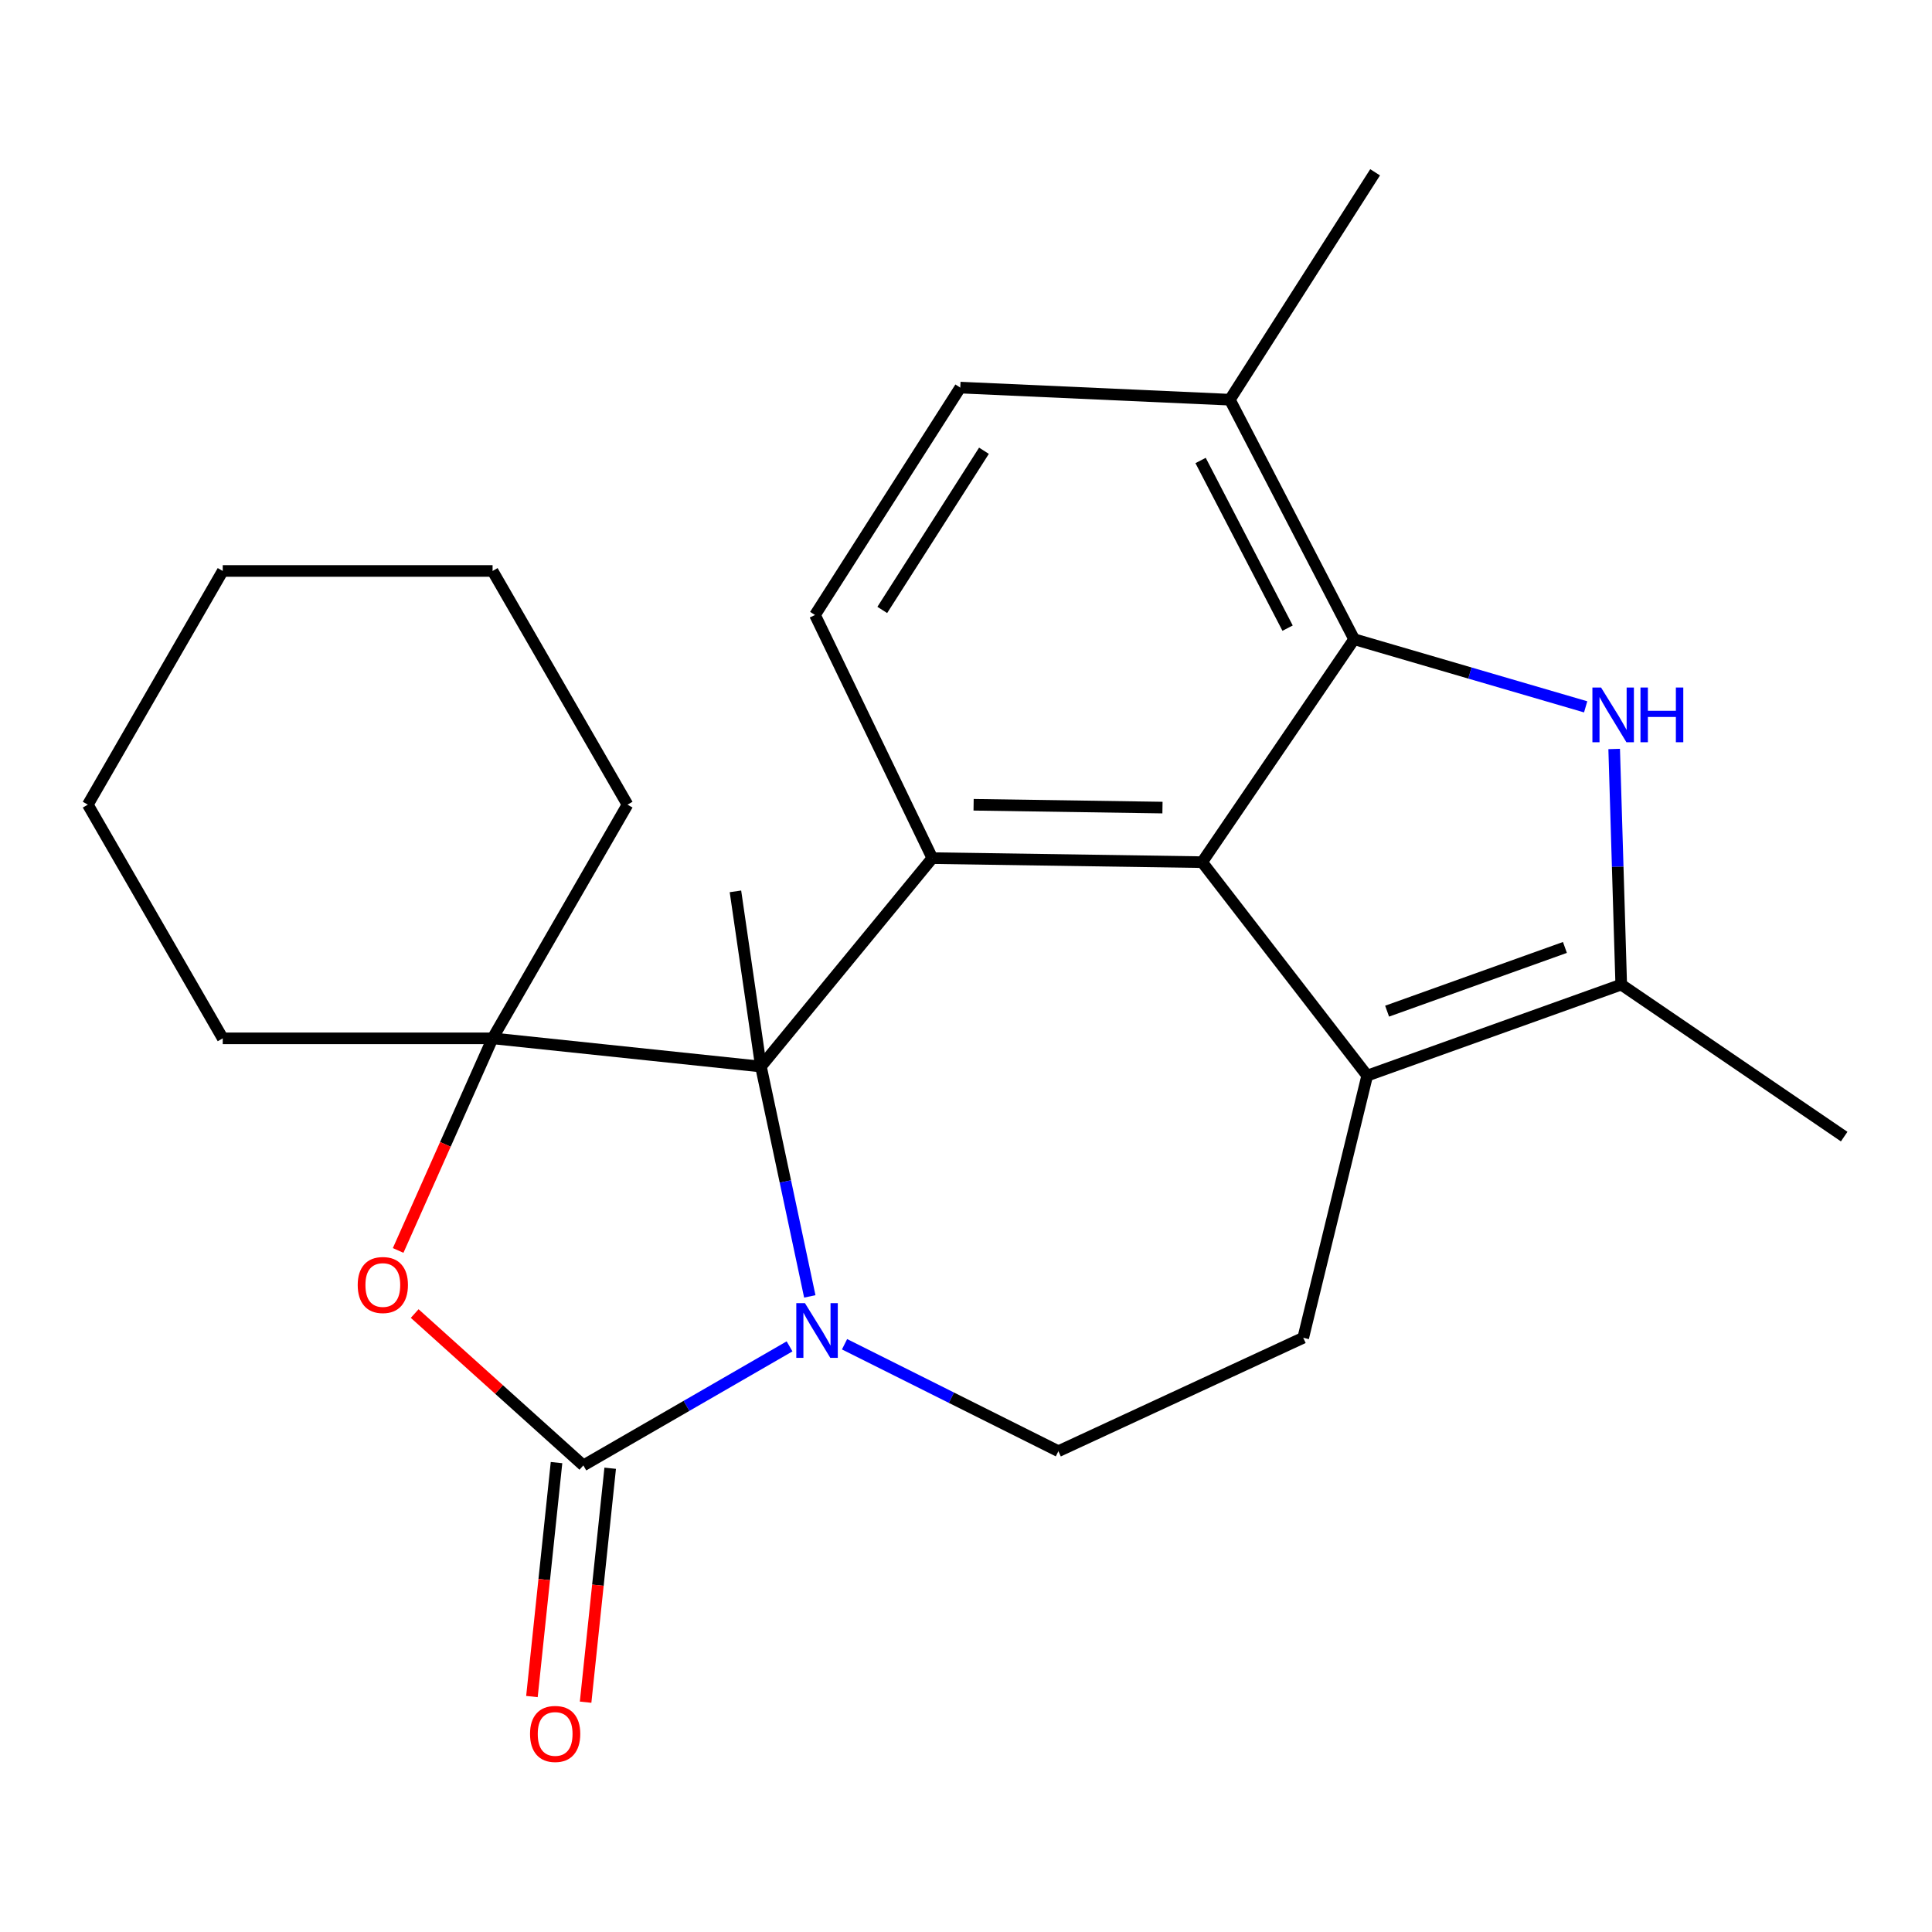 <?xml version='1.0' encoding='iso-8859-1'?>
<svg version='1.1' baseProfile='full'
              xmlns='http://www.w3.org/2000/svg'
                      xmlns:rdkit='http://www.rdkit.org/xml'
                      xmlns:xlink='http://www.w3.org/1999/xlink'
                  xml:space='preserve'
width='1000px' height='1000px' viewBox='0 0 1000 1000'>
<!-- END OF HEADER -->
<rect style='opacity:1.0;fill:#FFFFFF;stroke:none' width='1000' height='1000' x='0' y='0'> </rect>
<path class='bond-0' d='M 393.863,552.045 L 406.506,611.528' style='fill:none;fill-rule:evenodd;stroke:#000000;stroke-width:6px;stroke-linecap:butt;stroke-linejoin:miter;stroke-opacity:1' />
<path class='bond-0' d='M 406.506,611.528 L 419.15,671.011' style='fill:none;fill-rule:evenodd;stroke:#0000FF;stroke-width:6px;stroke-linecap:butt;stroke-linejoin:miter;stroke-opacity:1' />
<path class='bond-3' d='M 393.863,552.045 L 482.569,444.162' style='fill:none;fill-rule:evenodd;stroke:#000000;stroke-width:6px;stroke-linecap:butt;stroke-linejoin:miter;stroke-opacity:1' />
<path class='bond-6' d='M 393.863,552.045 L 254.959,537.446' style='fill:none;fill-rule:evenodd;stroke:#000000;stroke-width:6px;stroke-linecap:butt;stroke-linejoin:miter;stroke-opacity:1' />
<path class='bond-16' d='M 393.863,552.045 L 380.662,461.364' style='fill:none;fill-rule:evenodd;stroke:#000000;stroke-width:6px;stroke-linecap:butt;stroke-linejoin:miter;stroke-opacity:1' />
<path class='bond-1' d='M 408.67,696.879 L 355.307,727.688' style='fill:none;fill-rule:evenodd;stroke:#0000FF;stroke-width:6px;stroke-linecap:butt;stroke-linejoin:miter;stroke-opacity:1' />
<path class='bond-1' d='M 355.307,727.688 L 301.945,758.497' style='fill:none;fill-rule:evenodd;stroke:#000000;stroke-width:6px;stroke-linecap:butt;stroke-linejoin:miter;stroke-opacity:1' />
<path class='bond-10' d='M 437.134,695.78 L 492.476,723.459' style='fill:none;fill-rule:evenodd;stroke:#0000FF;stroke-width:6px;stroke-linecap:butt;stroke-linejoin:miter;stroke-opacity:1' />
<path class='bond-10' d='M 492.476,723.459 L 547.819,751.138' style='fill:none;fill-rule:evenodd;stroke:#000000;stroke-width:6px;stroke-linecap:butt;stroke-linejoin:miter;stroke-opacity:1' />
<path class='bond-14' d='M 288.054,757.037 L 281.691,817.584' style='fill:none;fill-rule:evenodd;stroke:#000000;stroke-width:6px;stroke-linecap:butt;stroke-linejoin:miter;stroke-opacity:1' />
<path class='bond-14' d='M 281.691,817.584 L 275.327,878.13' style='fill:none;fill-rule:evenodd;stroke:#FF0000;stroke-width:6px;stroke-linecap:butt;stroke-linejoin:miter;stroke-opacity:1' />
<path class='bond-14' d='M 315.835,759.957 L 309.471,820.503' style='fill:none;fill-rule:evenodd;stroke:#000000;stroke-width:6px;stroke-linecap:butt;stroke-linejoin:miter;stroke-opacity:1' />
<path class='bond-14' d='M 309.471,820.503 L 303.108,881.05' style='fill:none;fill-rule:evenodd;stroke:#FF0000;stroke-width:6px;stroke-linecap:butt;stroke-linejoin:miter;stroke-opacity:1' />
<path class='bond-24' d='M 301.945,758.497 L 258.293,719.193' style='fill:none;fill-rule:evenodd;stroke:#000000;stroke-width:6px;stroke-linecap:butt;stroke-linejoin:miter;stroke-opacity:1' />
<path class='bond-24' d='M 258.293,719.193 L 214.642,679.889' style='fill:none;fill-rule:evenodd;stroke:#FF0000;stroke-width:6px;stroke-linecap:butt;stroke-linejoin:miter;stroke-opacity:1' />
<path class='bond-2' d='M 622.223,446.252 L 482.569,444.162' style='fill:none;fill-rule:evenodd;stroke:#000000;stroke-width:6px;stroke-linecap:butt;stroke-linejoin:miter;stroke-opacity:1' />
<path class='bond-2' d='M 601.693,418.007 L 503.935,416.545' style='fill:none;fill-rule:evenodd;stroke:#000000;stroke-width:6px;stroke-linecap:butt;stroke-linejoin:miter;stroke-opacity:1' />
<path class='bond-5' d='M 622.223,446.252 L 700.902,330.851' style='fill:none;fill-rule:evenodd;stroke:#000000;stroke-width:6px;stroke-linecap:butt;stroke-linejoin:miter;stroke-opacity:1' />
<path class='bond-7' d='M 622.223,446.252 L 707.662,556.74' style='fill:none;fill-rule:evenodd;stroke:#000000;stroke-width:6px;stroke-linecap:butt;stroke-linejoin:miter;stroke-opacity:1' />
<path class='bond-12' d='M 482.569,444.162 L 421.844,318.319' style='fill:none;fill-rule:evenodd;stroke:#000000;stroke-width:6px;stroke-linecap:butt;stroke-linejoin:miter;stroke-opacity:1' />
<path class='bond-4' d='M 820.735,365.861 L 760.818,348.356' style='fill:none;fill-rule:evenodd;stroke:#0000FF;stroke-width:6px;stroke-linecap:butt;stroke-linejoin:miter;stroke-opacity:1' />
<path class='bond-4' d='M 760.818,348.356 L 700.902,330.851' style='fill:none;fill-rule:evenodd;stroke:#000000;stroke-width:6px;stroke-linecap:butt;stroke-linejoin:miter;stroke-opacity:1' />
<path class='bond-28' d='M 835.495,387.67 L 837.32,448.648' style='fill:none;fill-rule:evenodd;stroke:#0000FF;stroke-width:6px;stroke-linecap:butt;stroke-linejoin:miter;stroke-opacity:1' />
<path class='bond-28' d='M 837.32,448.648 L 839.145,509.625' style='fill:none;fill-rule:evenodd;stroke:#000000;stroke-width:6px;stroke-linecap:butt;stroke-linejoin:miter;stroke-opacity:1' />
<path class='bond-27' d='M 700.902,330.851 L 636.564,206.883' style='fill:none;fill-rule:evenodd;stroke:#000000;stroke-width:6px;stroke-linecap:butt;stroke-linejoin:miter;stroke-opacity:1' />
<path class='bond-27' d='M 666.457,325.123 L 621.421,238.345' style='fill:none;fill-rule:evenodd;stroke:#000000;stroke-width:6px;stroke-linecap:butt;stroke-linejoin:miter;stroke-opacity:1' />
<path class='bond-8' d='M 254.959,537.446 L 230.52,592.337' style='fill:none;fill-rule:evenodd;stroke:#000000;stroke-width:6px;stroke-linecap:butt;stroke-linejoin:miter;stroke-opacity:1' />
<path class='bond-8' d='M 230.52,592.337 L 206.08,647.228' style='fill:none;fill-rule:evenodd;stroke:#FF0000;stroke-width:6px;stroke-linecap:butt;stroke-linejoin:miter;stroke-opacity:1' />
<path class='bond-17' d='M 254.959,537.446 L 324.793,416.488' style='fill:none;fill-rule:evenodd;stroke:#000000;stroke-width:6px;stroke-linecap:butt;stroke-linejoin:miter;stroke-opacity:1' />
<path class='bond-18' d='M 254.959,537.446 L 115.289,537.446' style='fill:none;fill-rule:evenodd;stroke:#000000;stroke-width:6px;stroke-linecap:butt;stroke-linejoin:miter;stroke-opacity:1' />
<path class='bond-9' d='M 707.662,556.74 L 839.145,509.625' style='fill:none;fill-rule:evenodd;stroke:#000000;stroke-width:6px;stroke-linecap:butt;stroke-linejoin:miter;stroke-opacity:1' />
<path class='bond-9' d='M 717.962,523.376 L 810,490.396' style='fill:none;fill-rule:evenodd;stroke:#000000;stroke-width:6px;stroke-linecap:butt;stroke-linejoin:miter;stroke-opacity:1' />
<path class='bond-25' d='M 707.662,556.74 L 674.549,692.427' style='fill:none;fill-rule:evenodd;stroke:#000000;stroke-width:6px;stroke-linecap:butt;stroke-linejoin:miter;stroke-opacity:1' />
<path class='bond-19' d='M 839.145,509.625 L 954.545,588.304' style='fill:none;fill-rule:evenodd;stroke:#000000;stroke-width:6px;stroke-linecap:butt;stroke-linejoin:miter;stroke-opacity:1' />
<path class='bond-11' d='M 547.819,751.138 L 674.549,692.427' style='fill:none;fill-rule:evenodd;stroke:#000000;stroke-width:6px;stroke-linecap:butt;stroke-linejoin:miter;stroke-opacity:1' />
<path class='bond-15' d='M 421.844,318.319 L 497.035,200.616' style='fill:none;fill-rule:evenodd;stroke:#000000;stroke-width:6px;stroke-linecap:butt;stroke-linejoin:miter;stroke-opacity:1' />
<path class='bond-15' d='M 456.663,315.702 L 509.297,233.31' style='fill:none;fill-rule:evenodd;stroke:#000000;stroke-width:6px;stroke-linecap:butt;stroke-linejoin:miter;stroke-opacity:1' />
<path class='bond-13' d='M 636.564,206.883 L 497.035,200.616' style='fill:none;fill-rule:evenodd;stroke:#000000;stroke-width:6px;stroke-linecap:butt;stroke-linejoin:miter;stroke-opacity:1' />
<path class='bond-20' d='M 636.564,206.883 L 711.755,89.18' style='fill:none;fill-rule:evenodd;stroke:#000000;stroke-width:6px;stroke-linecap:butt;stroke-linejoin:miter;stroke-opacity:1' />
<path class='bond-22' d='M 324.793,416.488 L 254.959,295.531' style='fill:none;fill-rule:evenodd;stroke:#000000;stroke-width:6px;stroke-linecap:butt;stroke-linejoin:miter;stroke-opacity:1' />
<path class='bond-21' d='M 115.289,537.446 L 45.455,416.488' style='fill:none;fill-rule:evenodd;stroke:#000000;stroke-width:6px;stroke-linecap:butt;stroke-linejoin:miter;stroke-opacity:1' />
<path class='bond-23' d='M 45.455,416.488 L 115.289,295.531' style='fill:none;fill-rule:evenodd;stroke:#000000;stroke-width:6px;stroke-linecap:butt;stroke-linejoin:miter;stroke-opacity:1' />
<path class='bond-26' d='M 254.959,295.531 L 115.289,295.531' style='fill:none;fill-rule:evenodd;stroke:#000000;stroke-width:6px;stroke-linecap:butt;stroke-linejoin:miter;stroke-opacity:1' />
<path  class='atom-1' d='M 416.642 674.503
L 425.922 689.503
Q 426.842 690.983, 428.322 693.663
Q 429.802 696.343, 429.882 696.503
L 429.882 674.503
L 433.642 674.503
L 433.642 702.823
L 429.762 702.823
L 419.802 686.423
Q 418.642 684.503, 417.402 682.303
Q 416.202 680.103, 415.842 679.423
L 415.842 702.823
L 412.162 702.823
L 412.162 674.503
L 416.642 674.503
' fill='#0000FF'/>
<path  class='atom-5' d='M 828.707 355.858
L 837.987 370.858
Q 838.907 372.338, 840.387 375.018
Q 841.867 377.698, 841.947 377.858
L 841.947 355.858
L 845.707 355.858
L 845.707 384.178
L 841.827 384.178
L 831.867 367.778
Q 830.707 365.858, 829.467 363.658
Q 828.267 361.458, 827.907 360.778
L 827.907 384.178
L 824.227 384.178
L 824.227 355.858
L 828.707 355.858
' fill='#0000FF'/>
<path  class='atom-5' d='M 849.107 355.858
L 852.947 355.858
L 852.947 367.898
L 867.427 367.898
L 867.427 355.858
L 871.267 355.858
L 871.267 384.178
L 867.427 384.178
L 867.427 371.098
L 852.947 371.098
L 852.947 384.178
L 849.107 384.178
L 849.107 355.858
' fill='#0000FF'/>
<path  class='atom-9' d='M 185.15 665.12
Q 185.15 658.32, 188.51 654.52
Q 191.87 650.72, 198.15 650.72
Q 204.43 650.72, 207.79 654.52
Q 211.15 658.32, 211.15 665.12
Q 211.15 672, 207.75 675.92
Q 204.35 679.8, 198.15 679.8
Q 191.91 679.8, 188.51 675.92
Q 185.15 672.04, 185.15 665.12
M 198.15 676.6
Q 202.47 676.6, 204.79 673.72
Q 207.15 670.8, 207.15 665.12
Q 207.15 659.56, 204.79 656.76
Q 202.47 653.92, 198.15 653.92
Q 193.83 653.92, 191.47 656.72
Q 189.15 659.52, 189.15 665.12
Q 189.15 670.84, 191.47 673.72
Q 193.83 676.6, 198.15 676.6
' fill='#FF0000'/>
<path  class='atom-15' d='M 274.345 897.482
Q 274.345 890.682, 277.705 886.882
Q 281.065 883.082, 287.345 883.082
Q 293.625 883.082, 296.985 886.882
Q 300.345 890.682, 300.345 897.482
Q 300.345 904.362, 296.945 908.282
Q 293.545 912.162, 287.345 912.162
Q 281.105 912.162, 277.705 908.282
Q 274.345 904.402, 274.345 897.482
M 287.345 908.962
Q 291.665 908.962, 293.985 906.082
Q 296.345 903.162, 296.345 897.482
Q 296.345 891.922, 293.985 889.122
Q 291.665 886.282, 287.345 886.282
Q 283.025 886.282, 280.665 889.082
Q 278.345 891.882, 278.345 897.482
Q 278.345 903.202, 280.665 906.082
Q 283.025 908.962, 287.345 908.962
' fill='#FF0000'/>
</svg>
